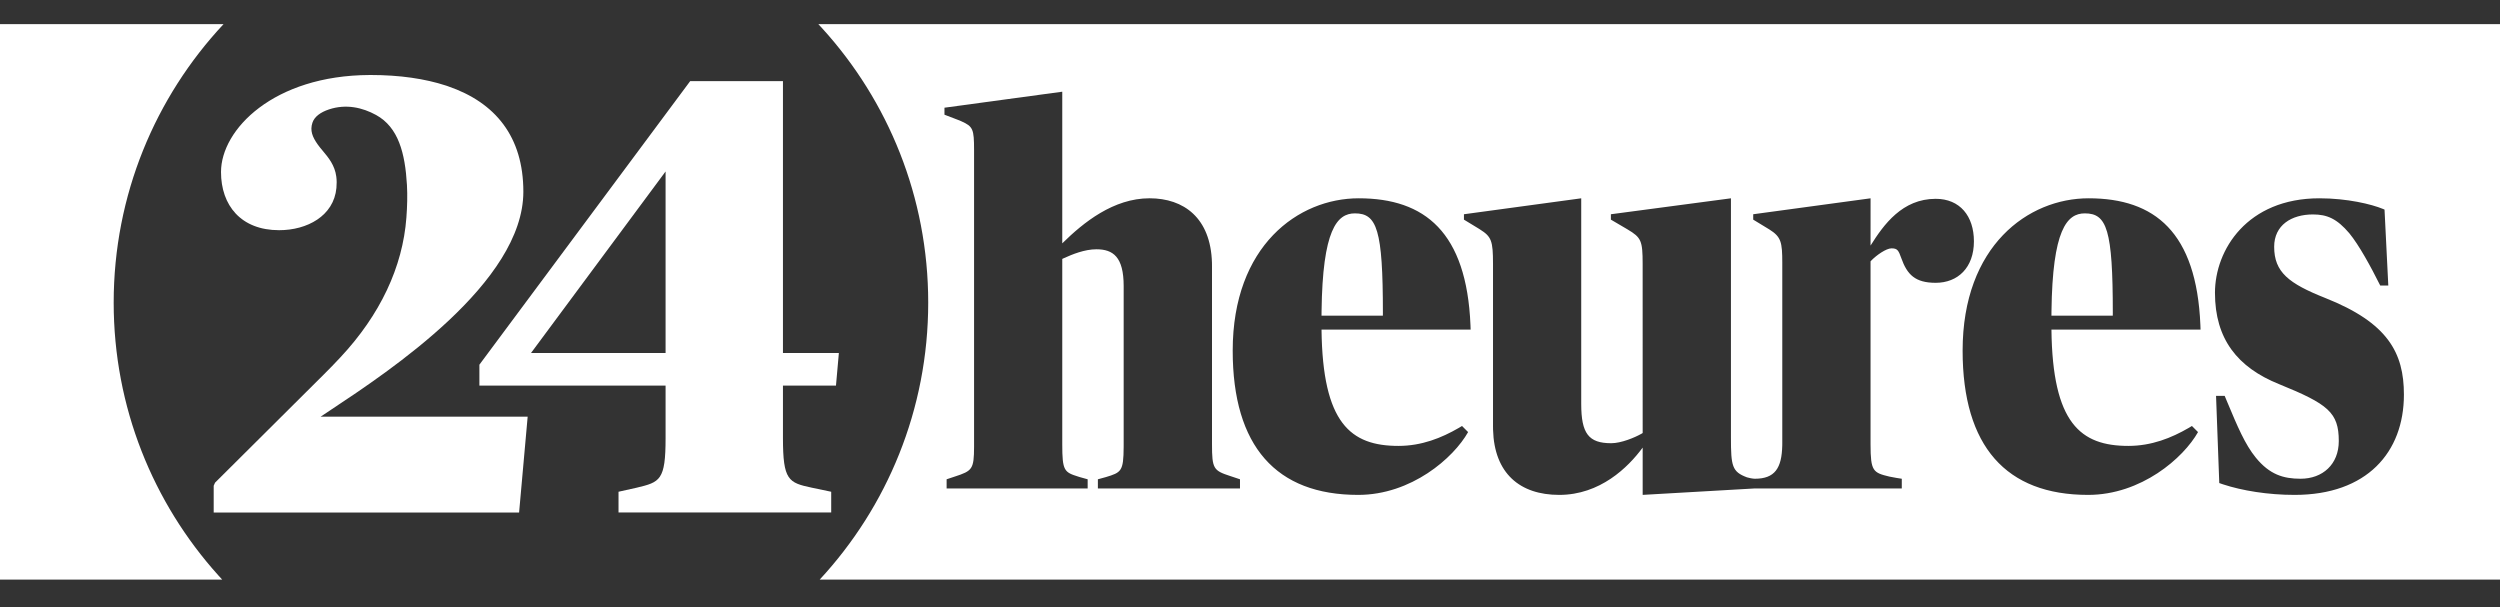 <?xml version="1.0" encoding="UTF-8"?>
<svg xmlns="http://www.w3.org/2000/svg" width="210" height="51" viewBox="0 0 210 51" fill="none">
  <rect x="0" y="0" width="210" height="51" fill="#333333" stroke="none"/>
  <g id="Wordmark_Dark_24_heures_1x">
    <g id="Group">
      <path id="Combined-Shape" fill-rule="evenodd" clip-rule="evenodd" d="M210 2.029V48.685H68.856C74.512 42.577 77.97 34.403 77.97 25.419C77.97 16.555 74.604 8.479 69.083 2.399L68.742 2.029H210ZM18.777 2.029C13.054 8.15 9.549 16.374 9.549 25.419C9.549 34.219 12.868 42.243 18.319 48.308L18.662 48.685H0V2.029H18.777ZM103.547 29.453C103.547 20.636 109.064 16.657 114.128 16.657C119.69 16.657 123.195 19.503 123.52 27.308L123.533 27.689H111.008C111.099 35.557 113.45 37.456 117.474 37.456C119.424 37.456 121.096 36.781 122.527 35.951L122.81 35.783L123.321 36.295C122.1 38.465 118.559 41.571 114.083 41.571C107.21 41.571 103.547 37.501 103.547 29.453ZM157.128 16.658L147.27 17.997V18.449L148.491 19.192L148.626 19.274C149.616 19.897 149.712 20.338 149.712 22.086V37.193L149.71 37.411C149.67 39.337 149.081 40.213 147.411 40.214C147.237 40.214 146.882 40.145 146.742 40.096C145.496 39.627 145.399 39.161 145.399 36.766V16.658L135.315 17.997V18.449L136.582 19.192L136.718 19.273C137.864 19.956 137.982 20.217 137.982 22.177L137.984 36.374L137.866 36.444C137.311 36.758 136.18 37.23 135.34 37.23C133.441 37.23 132.823 36.416 132.823 33.93V16.658L122.971 17.997V18.449L124.192 19.192L124.313 19.268C125.283 19.882 125.413 20.22 125.413 22.177V35.828L125.417 36.1C125.517 39.761 127.664 41.571 130.975 41.571C134.403 41.571 136.759 39.265 137.984 37.599V41.57L147.406 41.029L159.75 41.029V40.215L159.737 40.213C159.638 40.198 159.032 40.108 158.709 40.034C157.337 39.705 157.126 39.582 157.126 37.321V21.953L157.219 21.854C157.625 21.444 158.432 20.861 158.891 20.861C159.389 20.861 159.479 21.042 159.706 21.676C160.203 23.078 160.881 23.756 162.599 23.756C164.453 23.756 165.809 22.489 165.809 20.274C165.809 18.149 164.634 16.701 162.599 16.701C159.796 16.701 158.235 18.858 157.126 20.629L157.128 16.658ZM186.057 24.594C186.057 20.977 188.771 16.657 194.83 16.657C197.16 16.657 199.202 17.151 200.17 17.55L200.3 17.606L200.617 23.982H199.939C199.125 22.354 198.158 20.59 197.345 19.596C196.305 18.375 195.486 18.013 194.287 18.013C192.479 18.013 191.03 18.917 191.03 20.727C191.03 22.863 192.252 23.812 195.327 25.033C200.572 27.113 201.929 29.622 201.929 33.149C201.929 38.001 198.809 41.571 192.75 41.571C190.503 41.571 188.336 41.214 186.732 40.685L186.419 40.577L186.148 33.252H186.872C186.951 33.441 187.029 33.626 187.104 33.807L187.105 33.808L187.105 33.808L187.105 33.808C187.937 35.797 188.58 37.335 189.495 38.451C190.652 39.862 191.8 40.214 193.247 40.214C195.101 40.214 196.458 39.008 196.458 37.049C196.458 34.643 195.553 33.939 191.438 32.266C187.956 30.864 186.057 28.482 186.057 24.594ZM175.441 16.657C170.377 16.657 164.86 20.636 164.86 29.453C164.86 37.501 168.523 41.571 175.396 41.571C179.872 41.571 183.413 38.465 184.634 36.295L184.122 35.783L183.84 35.951C182.409 36.781 180.737 37.456 178.787 37.456C174.763 37.456 172.411 35.557 172.321 27.689H184.846L184.833 27.308C184.508 19.503 181.003 16.657 175.441 16.657ZM79.335 9.047L89.23 7.703V20.441C91.019 18.678 93.534 16.656 96.563 16.656C99.434 16.656 101.701 18.296 101.805 22.08L101.808 22.354V37.321C101.808 39.373 101.935 39.528 103.327 39.983L103.481 40.034L104.159 40.26V41.029H92.222V40.26L92.882 40.079C94.192 39.686 94.376 39.588 94.387 37.547L94.388 37.321V24.027C94.388 21.581 93.502 20.94 92.1 20.94C91.098 20.94 90.054 21.372 89.388 21.676L89.23 21.749V37.321C89.23 39.55 89.39 39.666 90.585 40.039L90.713 40.079L91.363 40.26V41.029H79.516V40.26L80.195 40.034C81.679 39.554 81.814 39.41 81.822 37.529L81.822 37.321L81.822 12.598C81.818 10.857 81.747 10.624 80.728 10.175L80.602 10.12L79.335 9.635V9.047ZM113.811 17.923C115.665 17.923 116.163 19.279 116.163 26.288L116.161 26.514H111.008L111.011 26.143C111.096 19.319 112.301 17.923 113.811 17.923ZM177.476 26.288C177.476 19.279 176.978 17.923 175.124 17.923C173.614 17.923 172.409 19.319 172.324 26.143L172.321 26.514H177.473L177.476 26.288Z" fill="white"></path>
      <path id="Combined-Shape_2" fill-rule="evenodd" clip-rule="evenodd" d="M31.131 6.3C33.592 6.3 35.7 6.613 37.454 7.186L37.48 7.194C37.495 7.199 37.511 7.204 37.526 7.209C37.548 7.216 37.57 7.224 37.592 7.232L37.592 7.232C37.608 7.238 37.624 7.244 37.639 7.249C41.602 8.609 43.962 11.473 43.962 16.103C43.962 23.715 32.697 31.178 27.845 34.392C27.508 34.615 27.201 34.818 26.932 34.999H44.324L43.604 43.051H17.95V40.803L18.063 40.545L27.183 31.473C27.444 31.215 28.37 30.276 28.603 30.007C31.928 26.451 33.829 22.43 34.137 18.277C34.209 17.334 34.232 16.416 34.184 15.545C34.029 12.852 33.462 10.688 31.592 9.66C30.455 9.034 29.076 8.713 27.638 9.189C26.925 9.426 26.408 9.802 26.241 10.317C26.032 10.966 26.231 11.493 26.701 12.153C26.822 12.324 26.965 12.495 27.115 12.673C27.587 13.236 28.125 13.877 28.249 14.837C28.289 15.14 28.29 15.457 28.259 15.791C28.037 18.142 25.797 19.336 23.447 19.336C20.237 19.336 18.565 17.249 18.565 14.45C18.565 10.879 22.977 6.336 31.041 6.301L31.131 6.3ZM65.768 6.816V29.653H70.465L70.222 32.389H65.768L65.768 36.804C65.768 40.341 66.23 40.55 68.194 40.966L69.821 41.307V43.047H51.956V41.307L53.483 40.966C55.447 40.498 55.909 40.341 55.909 36.804V32.389H40.269V30.634L57.974 6.816H65.768ZM44.604 29.653L55.909 14.404V29.653H44.604Z" fill="white"></path>
    </g>
  </g>
</svg>
